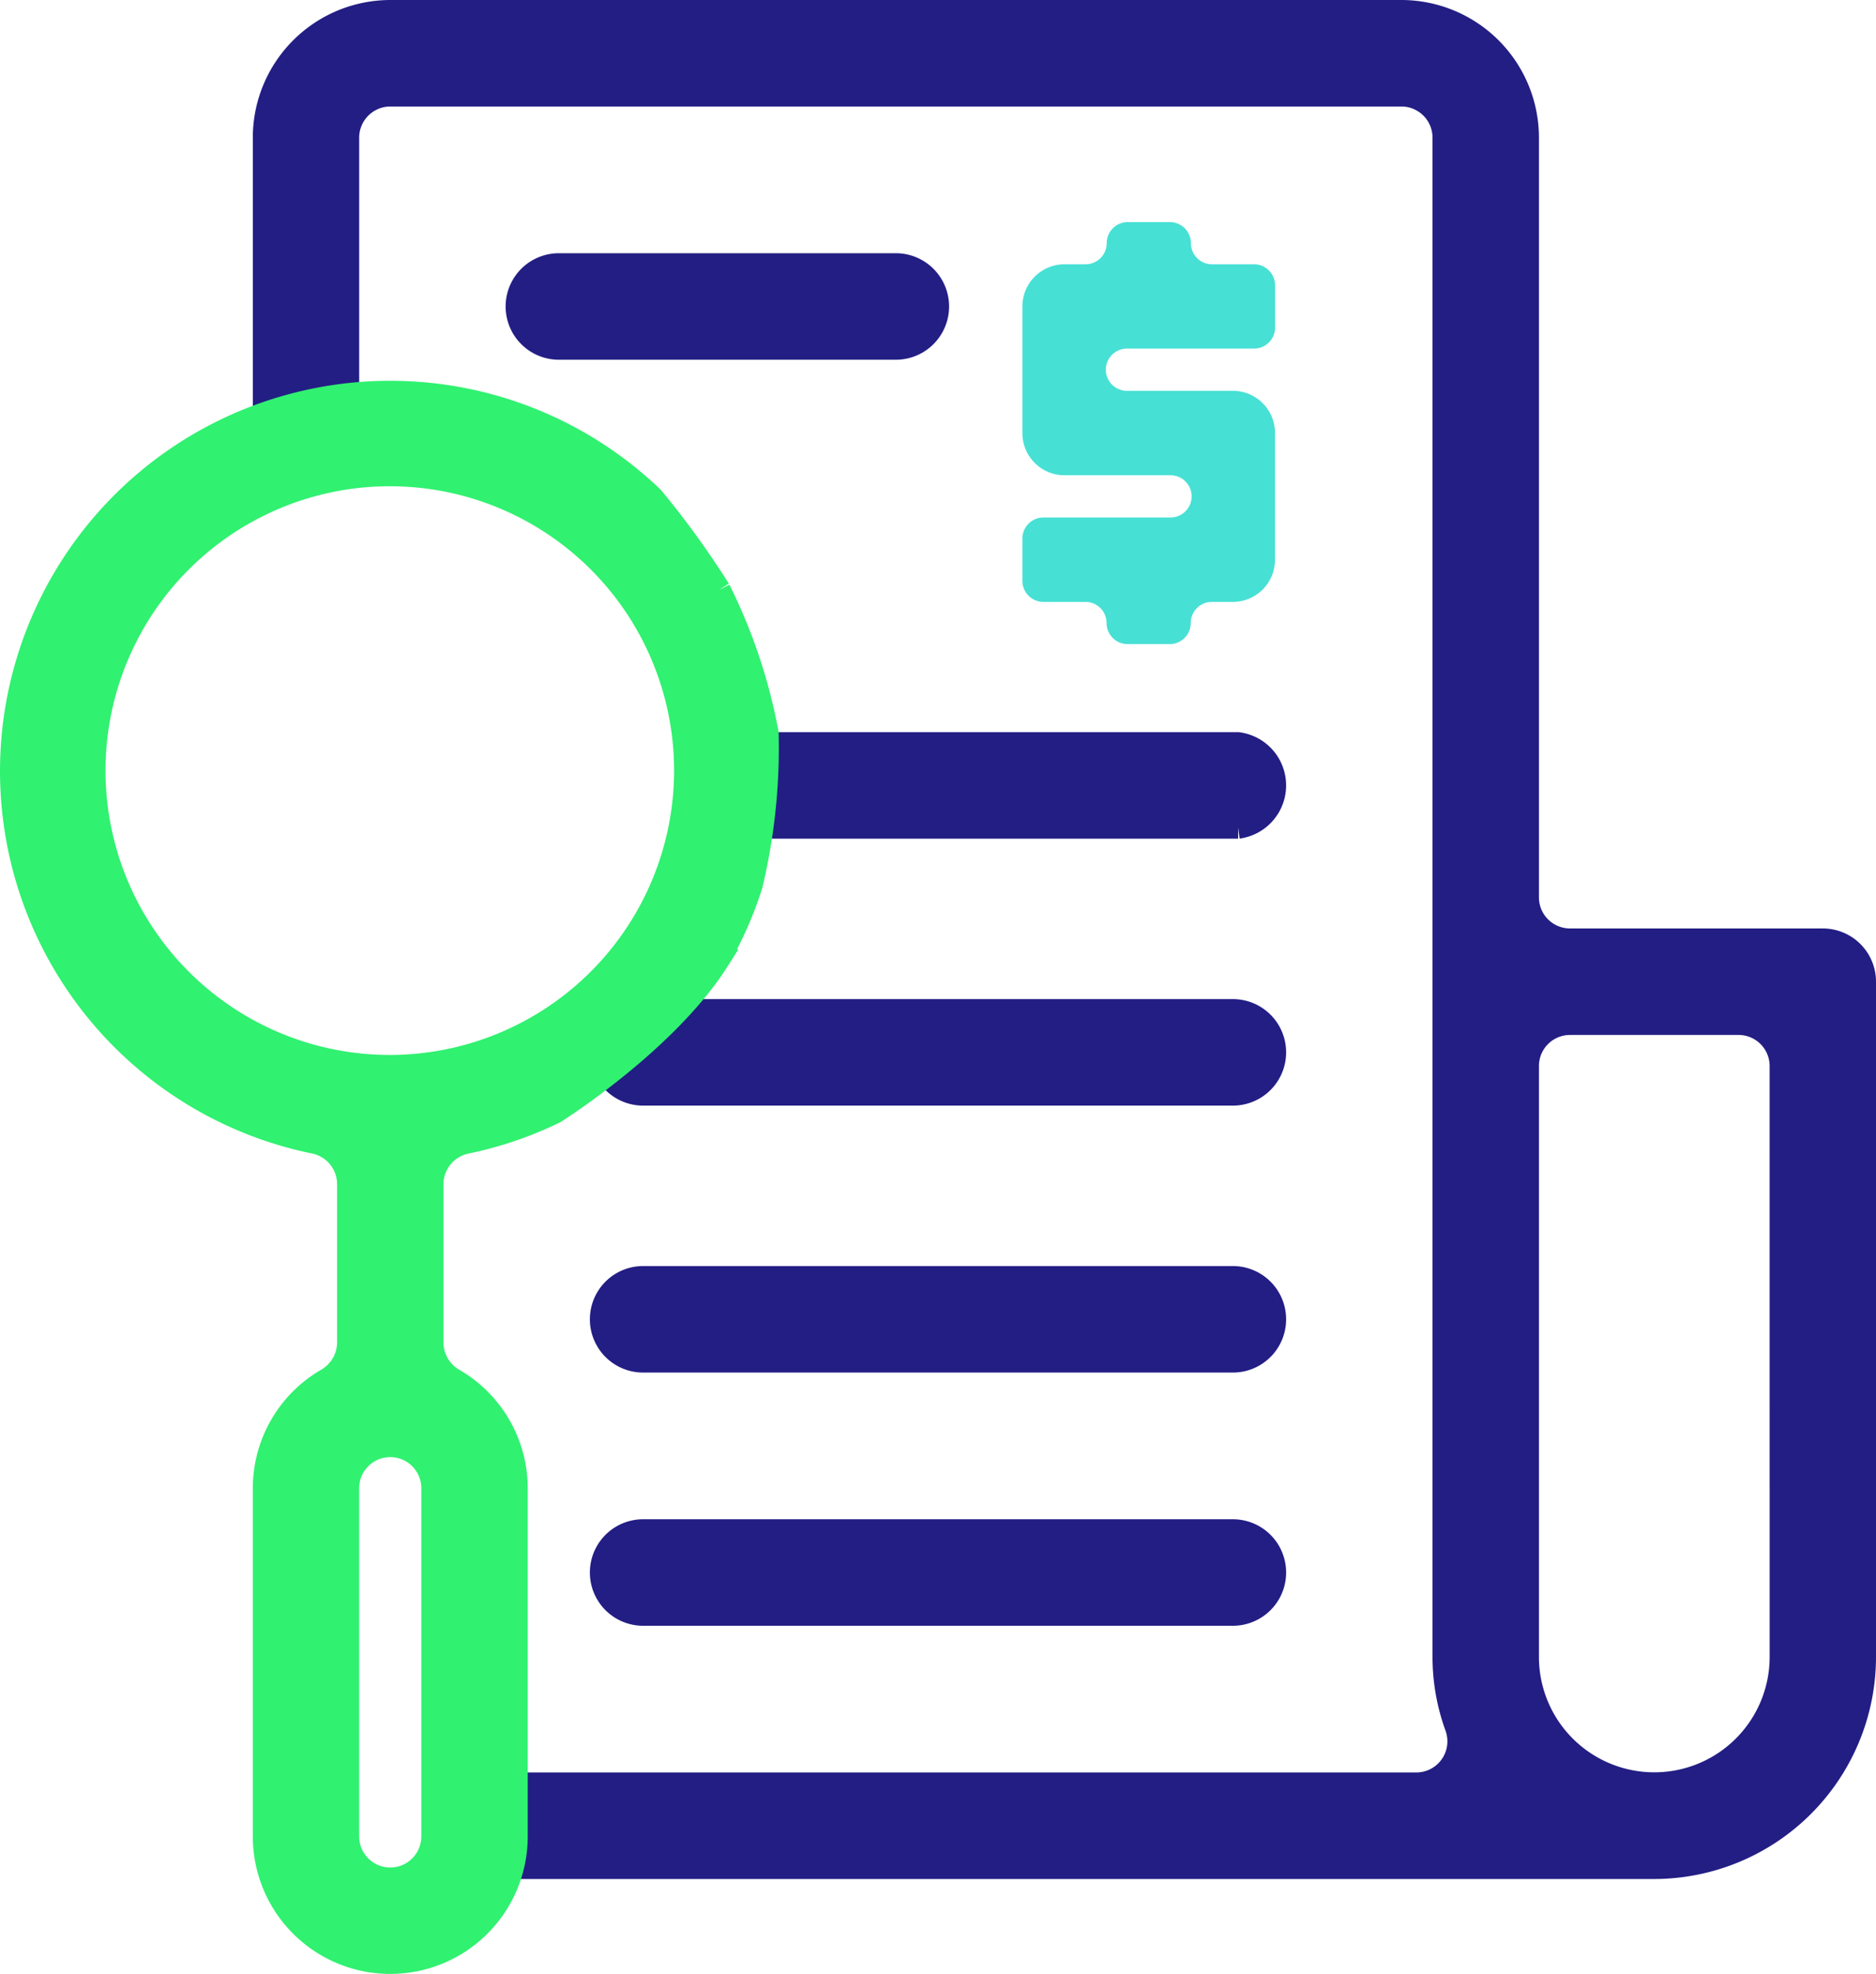 <svg xmlns="http://www.w3.org/2000/svg" width="84.883" height="89.299" viewBox="0 0 84.883 89.299">
  <g id="Group_6404" data-name="Group 6404" transform="translate(-1129.273 -1132.354)">
    <path id="Path_22092" data-name="Path 22092" d="M156.06,42H144.621a1.906,1.906,0,0,1-1.906-1.906V5.727A5.729,5.729,0,0,0,137,0H91.241a5.729,5.729,0,0,0-5.719,5.727V19.138a1.906,1.906,0,1,0,3.813,0V5.727a1.909,1.909,0,0,1,1.906-1.909H137A1.909,1.909,0,0,1,138.9,5.727V74.453a9.256,9.256,0,0,0,.556,3.161,1.908,1.908,0,0,1-1.788,2.566H95.524a1.906,1.906,0,0,0-1.906,1.906v.005A1.906,1.906,0,0,0,95.524,84h52.91a9.55,9.55,0,0,0,9.532-9.545V43.908A1.907,1.907,0,0,0,156.06,42m-1.906,32.454a5.719,5.719,0,1,1-11.439,0V47.724a1.906,1.906,0,0,1,1.906-1.906h7.626a1.906,1.906,0,0,1,1.906,1.906Z" transform="translate(1055.69 1132.854)" fill="#231e84" stroke="#231e84" stroke-width="1" style="mix-blend-mode: multiply;isolation: isolate"/>
    <path id="Path_22093" data-name="Path 22093" d="M353.528,76.14V74.231a.955.955,0,0,0-.955-.955h-1.9a.954.954,0,0,1-.954-.955.955.955,0,0,0-.955-.954h-1.9a.954.954,0,0,0-.955.954.955.955,0,0,1-.954.955H344a1.907,1.907,0,0,0-1.906,1.909v5.727A1.907,1.907,0,0,0,344,82.821h4.765a.955.955,0,1,1,0,1.909h-5.717a.954.954,0,0,0-.954.955v1.909a.954.954,0,0,0,.954.955h1.9a.954.954,0,0,1,.954.954.955.955,0,0,0,.955.955h1.9a.955.955,0,0,0,.955-.955.954.954,0,0,1,.954-.954h.952a1.907,1.907,0,0,0,1.906-1.909V80.912A1.907,1.907,0,0,0,351.621,79h-4.765a.955.955,0,1,1,0-1.909h5.717a.955.955,0,0,0,.955-.955" transform="translate(833.439 1071.033)" fill="#47e0d5" style="mix-blend-mode: multiply;isolation: isolate"/>
    <path id="Path_22094" data-name="Path 22094" d="M188.2,85.64H172.953a1.909,1.909,0,1,0,0,3.818H188.2a1.909,1.909,0,0,0,0-3.818" transform="translate(981.607 1058.669)" fill="#231e84" stroke="#231e84" stroke-width="1" style="mix-blend-mode: multiply;isolation: isolate"/>
    <path id="Path_22095" data-name="Path 22095" d="M201.461,432.019h26.685a1.909,1.909,0,1,0,0-3.818H201.461a1.909,1.909,0,0,0,0,3.818" transform="translate(956.911 761.925)" fill="#231e84" stroke="#231e84" stroke-width="1" style="mix-blend-mode: multiply;isolation: isolate"/>
    <path id="Path_22096" data-name="Path 22096" d="M201.461,341.734h26.685a1.909,1.909,0,1,0,0-3.818H201.461a1.909,1.909,0,0,0,0,3.818" transform="translate(956.911 840.134)" fill="#231e84" stroke="#231e84" stroke-width="1" style="mix-blend-mode: multiply;isolation: isolate"/>
    <path id="Path_22097" data-name="Path 22097" d="M229.729,251.45h23.349a1.926,1.926,0,0,0,0-3.818H229.729a1.926,1.926,0,0,0,0,3.818" transform="translate(932.217 918.343)" fill="#231e84" stroke="#231e84" stroke-width="1" style="mix-blend-mode: multiply;isolation: isolate"/>
    <path id="Path_22098" data-name="Path 22098" d="M201.461,517.659h26.685a1.909,1.909,0,0,0,0-3.818H201.461a1.909,1.909,0,0,0,0,3.818" transform="translate(956.911 687.739)" fill="#231e84" stroke="#231e84" stroke-width="1" style="mix-blend-mode: multiply;isolation: isolate"/>
    <path id="Path_22099" data-name="Path 22099" d="M32.055,137.445a40.082,40.082,0,0,0-3.015-4.161,17.157,17.157,0,1,0-15.331,29.183,1.917,1.917,0,0,1,1.543,1.873v7.17a1.931,1.931,0,0,1-.971,1.663,5.7,5.7,0,0,0-2.842,4.923v15.756a5.719,5.719,0,1,0,11.439,0V178.1a5.7,5.7,0,0,0-2.842-4.923,1.931,1.931,0,0,1-.971-1.663v-7.171a1.918,1.918,0,0,1,1.543-1.873,17.041,17.041,0,0,0,4.007-1.367s5.029-3.16,7.389-6.884a17.052,17.052,0,0,0,1.506-3.41,26.789,26.789,0,0,0,.721-6.867,24.555,24.555,0,0,0-2.175-6.493M19.064,193.851a1.906,1.906,0,1,1-3.813,0V178.1a1.906,1.906,0,1,1,3.813,0ZM17.158,159A13.363,13.363,0,1,1,30.5,145.642,13.37,13.37,0,0,1,17.158,159" transform="translate(1129.773 1021.576)" fill="#30f170" stroke="#30f170" stroke-width="1" style="mix-blend-mode: multiply;isolation: isolate"/>
    <rect id="Rectangle_4126" data-name="Rectangle 4126" width="83.883" height="83.998" transform="translate(1129.773 1132.854)" fill="none" style="mix-blend-mode: multiply;isolation: isolate"/>
  </g>
</svg>
